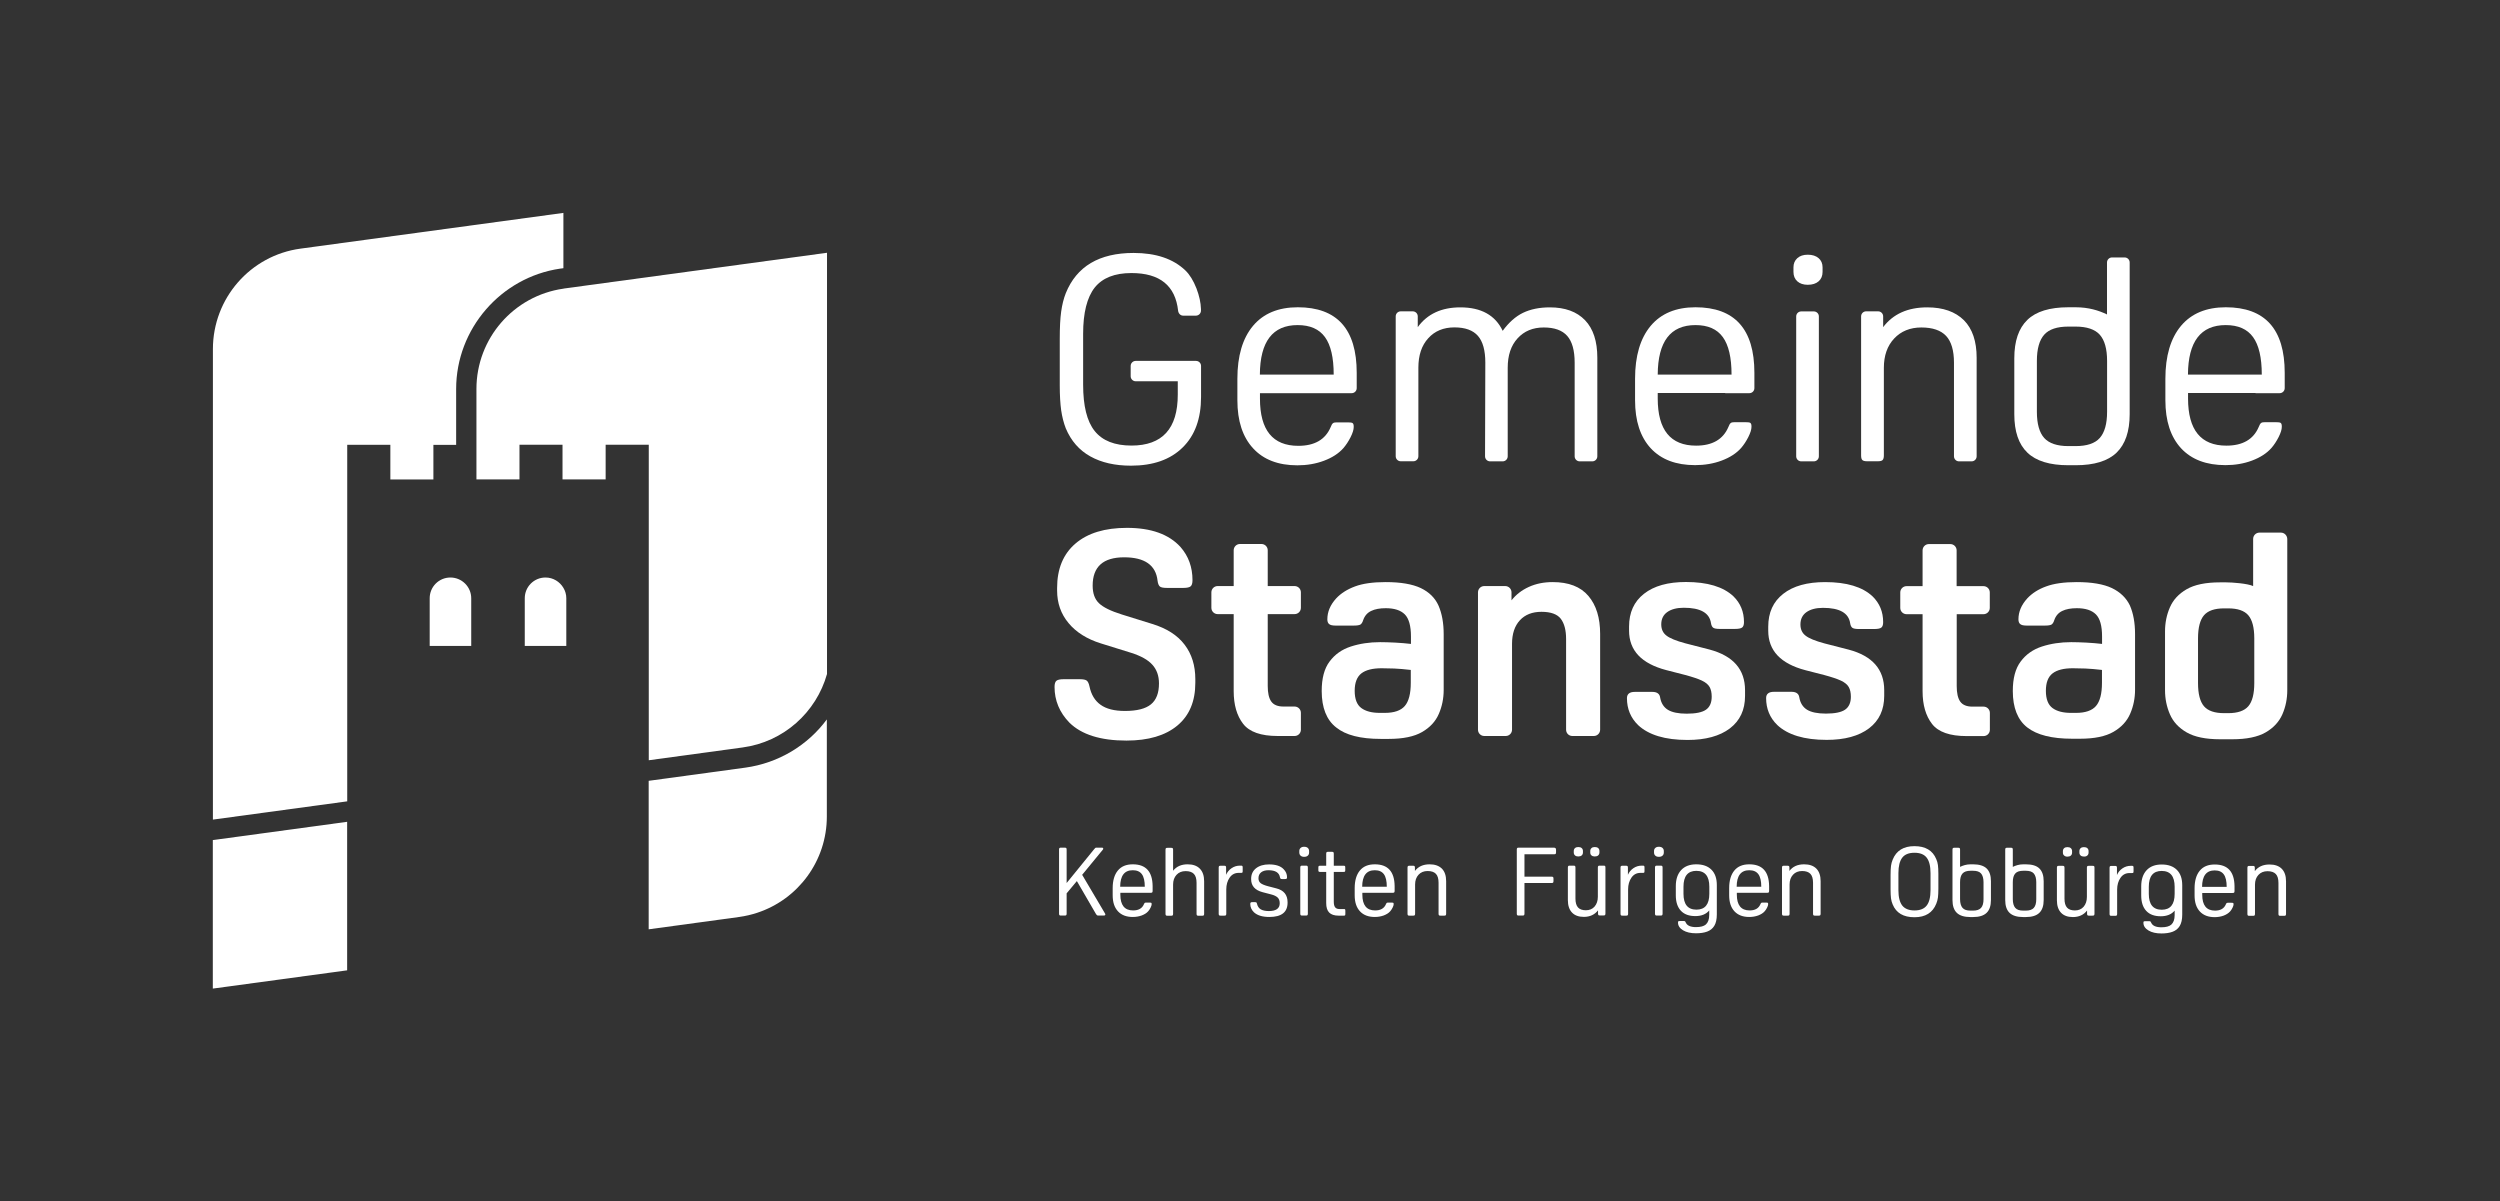 <?xml version="1.0" encoding="utf-8"?>
<!-- Generator: Adobe Illustrator 28.0.0, SVG Export Plug-In . SVG Version: 6.00 Build 0)  -->
<svg version="1.1" id="Gemeinde_Stansstad_original"
	 xmlns="http://www.w3.org/2000/svg" xmlns:xlink="http://www.w3.org/1999/xlink" x="0px" y="0px" viewBox="0 0 283.46 136.22"
	 style="enable-background:new 0 0 283.46 136.22;" xml:space="preserve">
<rect x="0" y="0" width="283.46" height="136.22" fill="#333333" stroke="none"/>
<style type="text/css">
	.st0{fill:#FFFFFF;}
</style>
<g>
	<path class="st0" d="M84.5,87.04l-10.64,1.45l-0.31,0.04v16.84l10.26-1.4c0.71-0.1,1.4-0.26,2.06-0.48
		c4.63-1.53,7.88-5.88,7.88-10.91V81.57C91.58,84.51,88.27,86.52,84.5,87.04z"/>
	<polygon class="st0" points="39.36,93.18 24.44,95.21 24.13,95.25 24.13,112.09 39.36,110.02 	"/>
	<path class="st0" d="M49.14,54.37v-3.93h2.58V44.1c0-6.8,5.06-12.65,11.78-13.64l0.08-0.01l0.08-0.01l0.22-0.03v-6.27l-29.8,4.05
		c-5.7,0.77-9.94,5.64-9.94,11.39v53.35v0l15.23-2.07l0,0V50.43h4.89v3.93H49.14z"/>
	<path class="st0" d="M65.03,32.57l-1.06,0.14c-0.03,0-0.06,0.01-0.09,0.02c-5.65,0.81-9.86,5.65-9.86,11.37v6.33v1.15v1.15v1.63
		h4.88v-3.93h4.88v3.93h0.09h4.8v-3.93h4.89V86.2v0l10.64-1.45c4.66-0.63,8.35-3.99,9.57-8.33c0,0,0,0,0,0l0-47.76l-27.59,3.75
		L65.03,32.57z"/>
	<path class="st0" d="M51.07,65.48c-1.3,0-2.35,1.05-2.35,2.35v5.41h4.71v-5.41C53.43,66.54,52.37,65.48,51.07,65.48z"/>
	<path class="st0" d="M61.85,65.48c-1.3,0-2.35,1.05-2.35,2.35v5.41h4.38h0.33v-5.41c0-0.43-0.12-0.83-0.33-1.18
		C63.47,65.96,62.72,65.48,61.85,65.48z"/>
</g>
<g>
	<path class="st0" d="M176.19,96.11h-3.98c-0.09,0-0.15,0.01-0.18,0.04c-0.03,0.03-0.05,0.09-0.05,0.17v7.28
		c0,0.09,0.02,0.14,0.05,0.17c0.03,0.03,0.09,0.04,0.18,0.04h0.41c0.09,0,0.15-0.01,0.18-0.04c0.03-0.03,0.05-0.09,0.05-0.17v-3.48
		h3.06c0.09,0,0.15-0.01,0.18-0.04c0.03-0.03,0.05-0.09,0.05-0.17v-0.3c0-0.09-0.02-0.14-0.05-0.17c-0.03-0.03-0.09-0.04-0.18-0.04
		h-3.06v-2.54h3.35c0.09,0,0.15-0.01,0.18-0.04c0.03-0.03,0.05-0.09,0.05-0.17v-0.3c0-0.09-0.02-0.14-0.05-0.17
		C176.33,96.13,176.27,96.11,176.19,96.11z"/>
	<path class="st0" d="M180.82,96.04c-0.16,0-0.28,0.04-0.37,0.12c-0.09,0.08-0.14,0.19-0.14,0.33v0.17c0,0.14,0.04,0.25,0.14,0.33
		c0.09,0.08,0.21,0.12,0.37,0.12c0.17,0,0.3-0.04,0.39-0.12s0.14-0.19,0.14-0.33v-0.17c0-0.14-0.05-0.25-0.14-0.33
		S180.99,96.04,180.82,96.04z"/>
	<path class="st0" d="M181.8,98.15h-0.4c-0.09,0-0.15,0.01-0.18,0.04c-0.03,0.03-0.05,0.09-0.05,0.17v3.32
		c0,0.46-0.13,0.83-0.37,1.11s-0.58,0.42-0.99,0.42c-0.4,0-0.7-0.11-0.89-0.32c-0.19-0.21-0.29-0.55-0.29-1.01v-3.52
		c0-0.09-0.02-0.14-0.05-0.17c-0.03-0.03-0.09-0.04-0.18-0.04h-0.4c-0.09,0-0.15,0.01-0.18,0.04c-0.03,0.03-0.05,0.09-0.05,0.17v3.7
		c0,0.61,0.16,1.09,0.47,1.41c0.31,0.33,0.76,0.49,1.34,0.49c0.69,0,1.23-0.25,1.61-0.74v0.37c0,0.09,0.02,0.14,0.05,0.17
		c0.03,0.03,0.09,0.04,0.18,0.04h0.38c0.09,0,0.15-0.01,0.18-0.04c0.03-0.03,0.05-0.09,0.05-0.17v-5.24c0-0.09-0.02-0.14-0.05-0.17
		C181.94,98.16,181.88,98.15,181.8,98.15z"/>
	<path class="st0" d="M178.58,96.16c-0.09,0.08-0.14,0.19-0.14,0.33v0.17c0,0.14,0.05,0.25,0.14,0.33c0.09,0.08,0.21,0.12,0.37,0.12
		c0.17,0,0.3-0.04,0.39-0.12c0.09-0.08,0.14-0.19,0.14-0.33v-0.17c0-0.14-0.05-0.25-0.14-0.33c-0.09-0.08-0.22-0.12-0.39-0.12
		C178.8,96.04,178.67,96.08,178.58,96.16z"/>
	<path class="st0" d="M186.28,98.15h-0.14c-0.35,0-0.66,0.1-0.94,0.29c-0.28,0.19-0.49,0.44-0.62,0.75v-0.82
		c0-0.09-0.02-0.14-0.05-0.17c-0.03-0.03-0.09-0.04-0.18-0.04h-0.38c-0.09,0-0.15,0.01-0.18,0.04c-0.03,0.03-0.05,0.09-0.05,0.17
		v5.24c0,0.09,0.02,0.14,0.05,0.17c0.03,0.03,0.09,0.04,0.18,0.04h0.4c0.09,0,0.15-0.01,0.18-0.04c0.03-0.03,0.05-0.09,0.05-0.17
		v-2.76c0-0.53,0.13-0.98,0.38-1.34c0.25-0.36,0.59-0.54,1.02-0.54h0.28c0.08,0,0.13-0.01,0.15-0.04c0.02-0.03,0.03-0.09,0.03-0.17
		v-0.39c0-0.09-0.01-0.14-0.03-0.17C186.41,98.16,186.36,98.15,186.28,98.15z"/>
	<path class="st0" d="M188.09,96.01c-0.17,0-0.3,0.04-0.4,0.13c-0.1,0.09-0.15,0.2-0.15,0.35v0.17c0,0.15,0.05,0.27,0.15,0.36
		c0.1,0.09,0.23,0.13,0.4,0.13c0.17,0,0.31-0.04,0.41-0.13c0.1-0.09,0.15-0.2,0.15-0.36v-0.17c0-0.14-0.05-0.26-0.15-0.35
		C188.4,96.05,188.26,96.01,188.09,96.01z"/>
	<path class="st0" d="M188.28,98.15h-0.4c-0.09,0-0.15,0.01-0.18,0.04c-0.03,0.03-0.05,0.09-0.05,0.17v5.24
		c0,0.09,0.02,0.14,0.05,0.17c0.03,0.03,0.09,0.04,0.18,0.04h0.4c0.09,0,0.15-0.01,0.18-0.04c0.03-0.03,0.05-0.09,0.05-0.17v-5.24
		c0-0.09-0.02-0.14-0.05-0.17C188.43,98.16,188.37,98.15,188.28,98.15z"/>
	<path class="st0" d="M192.33,98c-0.74,0-1.31,0.22-1.71,0.65c-0.4,0.43-0.61,1.04-0.61,1.82v1.04c0,0.76,0.19,1.34,0.57,1.75
		c0.38,0.41,0.93,0.61,1.64,0.61c0.69,0,1.22-0.21,1.58-0.64v0.51c0,0.49-0.13,0.85-0.38,1.08c-0.23,0.2-0.6,0.3-1.12,0.3
		c-0.61,0-1-0.17-1.15-0.5c-0.04-0.09-0.07-0.14-0.09-0.16c-0.03-0.02-0.08-0.03-0.16-0.03h-0.41c-0.1,0-0.17,0.01-0.19,0.03
		c-0.03,0.02-0.04,0.07-0.04,0.15c0,0.35,0.19,0.64,0.57,0.87c0.38,0.23,0.87,0.34,1.47,0.34c0.49,0,0.91-0.06,1.26-0.19
		c0.35-0.13,0.62-0.34,0.81-0.65c0.19-0.31,0.29-0.74,0.29-1.29v-3.34c0-0.75-0.2-1.33-0.61-1.74C193.64,98.2,193.07,98,192.33,98z
		 M193.81,101.34c0,1.2-0.49,1.8-1.46,1.8c-0.98,0-1.47-0.6-1.47-1.8v-0.8c0-1.2,0.49-1.8,1.46-1.8c0.98,0,1.47,0.6,1.47,1.8V101.34
		z"/>
	<path class="st0" d="M198.34,98c-0.74,0-1.3,0.23-1.69,0.7c-0.39,0.47-0.59,1.14-0.59,2v0.81c0,0.79,0.2,1.39,0.6,1.82
		c0.4,0.43,0.96,0.64,1.68,0.64c0.36,0,0.7-0.06,1.01-0.17c0.31-0.12,0.56-0.27,0.74-0.48c0.1-0.11,0.19-0.25,0.27-0.41
		c0.08-0.16,0.12-0.29,0.12-0.39c0-0.08-0.01-0.13-0.04-0.15c-0.03-0.02-0.09-0.03-0.2-0.03h-0.39c-0.07,0-0.12,0.01-0.15,0.03
		c-0.03,0.02-0.06,0.07-0.1,0.16c-0.2,0.47-0.61,0.7-1.22,0.7c-0.97,0-1.45-0.6-1.45-1.79v-0.21h3.43c0.09,0,0.15-0.01,0.18-0.04
		c0.03-0.03,0.05-0.09,0.05-0.17v-0.55C200.57,98.83,199.83,98,198.34,98z M196.91,100.54c0.01-1.25,0.48-1.87,1.43-1.87
		c0.47,0,0.81,0.15,1.03,0.45c0.22,0.3,0.33,0.78,0.33,1.42H196.91z"/>
	<path class="st0" d="M204.56,98c-0.74,0-1.29,0.25-1.67,0.75v-0.38c0-0.09-0.02-0.14-0.05-0.17c-0.03-0.03-0.09-0.04-0.18-0.04
		h-0.38c-0.09,0-0.15,0.01-0.18,0.04c-0.03,0.03-0.05,0.09-0.05,0.17v5.24c0,0.09,0.02,0.14,0.05,0.17
		c0.03,0.03,0.09,0.04,0.18,0.04h0.4c0.09,0,0.15-0.01,0.18-0.04c0.03-0.03,0.05-0.09,0.05-0.17v-3.32c0-0.46,0.13-0.83,0.39-1.11
		c0.26-0.28,0.6-0.42,1.03-0.42c0.43,0,0.74,0.11,0.94,0.32s0.3,0.55,0.3,1.01v3.52c0,0.09,0.02,0.14,0.05,0.17
		c0.03,0.03,0.09,0.04,0.18,0.04h0.4c0.09,0,0.15-0.01,0.18-0.04c0.03-0.03,0.05-0.09,0.05-0.17v-3.7c0-0.62-0.16-1.09-0.48-1.42
		C205.62,98.16,205.16,98,204.56,98z"/>
	<path class="st0" d="M124.12,32.61c0.88-1.1,2.26-1.65,4.17-1.65c3.22,0,4.98,1.43,5.29,4.28c0.04,0.3,0.26,0.55,0.57,0.55h1.46
		c0.31-0.01,0.56-0.26,0.56-0.57c0,0,0-0.14,0-0.18c-0.02-0.72-0.19-1.5-0.51-2.34c-0.35-0.89-0.77-1.57-1.26-2.04
		c-1.38-1.32-3.34-1.98-5.87-1.98c-3.89,0-6.46,1.52-7.69,4.57c-0.24,0.61-0.41,1.3-0.52,2.08c-0.11,0.78-0.16,1.81-0.16,3.08v5.32
		c0,1.12,0.06,2.05,0.16,2.79c0.11,0.74,0.28,1.42,0.52,2.04c0.6,1.43,1.53,2.49,2.79,3.19c1.25,0.7,2.79,1.05,4.61,1.05
		c2.51,0,4.46-0.69,5.85-2.06c1.4-1.37,2.09-3.28,2.09-5.73l0-3.52c0-0.31-0.25-0.57-0.57-0.57h-6.84c-0.31,0-0.57,0.25-0.57,0.57
		v1.17c0,0.31,0.25,0.57,0.57,0.57h4.77v1.52c0,3.85-1.75,5.77-5.25,5.77c-1.9,0-3.29-0.55-4.17-1.65c-0.88-1.1-1.31-2.85-1.31-5.26
		v-5.77C122.81,35.47,123.25,33.72,124.12,32.61z"/>
	<path class="st0" d="M147.1,52.76c1.08,0,2.09-0.17,3.02-0.52c0.93-0.35,1.66-0.82,2.2-1.43c0.3-0.35,0.57-0.76,0.81-1.23
		c0.24-0.48,0.36-0.86,0.36-1.17c0-0.24-0.03-0.36-0.13-0.44c-0.08-0.06-0.28-0.08-0.58-0.08h-1.17c-0.22,0-0.37,0.02-0.45,0.08
		c-0.13,0.09-0.18,0.21-0.29,0.47c-0.6,1.41-1.83,2.11-3.66,2.11c-2.9,0-4.35-1.78-4.35-5.35v-0.62h7.66h2.74
		c0.31,0,0.57-0.25,0.57-0.57v-0.93l0-0.81c0-4.95-2.23-7.43-6.68-7.43c-2.2,0-3.9,0.7-5.08,2.11c-1.18,1.41-1.77,3.41-1.77,6v2.43
		c0,2.36,0.6,4.17,1.78,5.45C143.26,52.12,144.94,52.76,147.1,52.76z M147.13,36.86c1.41,0,2.44,0.45,3.1,1.36
		c0.66,0.91,0.99,2.32,0.99,4.25h-8.37C142.87,38.73,144.3,36.86,147.13,36.86z"/>
	<path class="st0" d="M168.38,51.74c0,0.31,0.25,0.57,0.57,0.57h1.43c0.31,0,0.57-0.25,0.57-0.57l0-10.04
		c0-1.41,0.37-2.52,1.12-3.34c0.75-0.82,1.73-1.23,2.97-1.23c1.21,0,2.1,0.32,2.66,0.96c0.56,0.64,0.84,1.65,0.84,3.03l0,10.62
		c0,0.31,0.25,0.57,0.57,0.57h1.43c0.31,0,0.57-0.25,0.57-0.57l0-11.18c0-1.86-0.46-3.28-1.39-4.25c-0.93-0.97-2.26-1.46-3.99-1.46
		c-1.19,0-2.2,0.21-3.05,0.62c-0.84,0.41-1.61,1.09-2.3,2.04c-0.84-1.77-2.44-2.66-4.8-2.66c-2.14,0-3.75,0.75-4.83,2.24l0-1.22
		c0-0.31-0.25-0.57-0.57-0.57h-1.36c-0.31,0-0.57,0.25-0.57,0.57v15.86c0,0.31,0.25,0.57,0.57,0.57h1.43c0.31,0,0.57-0.25,0.57-0.57
		l0-10.04c0-1.41,0.37-2.52,1.12-3.34c0.74-0.82,1.73-1.23,2.97-1.23c1.21,0,2.1,0.32,2.66,0.96c0.56,0.64,0.84,1.65,0.84,3.03
		L168.38,51.74z"/>
	<path class="st0" d="M205.66,35.31h-1.43c-0.31,0-0.57,0.25-0.57,0.57v15.86c0,0.31,0.25,0.57,0.57,0.57h1.43
		c0.31,0,0.57-0.25,0.57-0.57V35.87C206.23,35.56,205.97,35.31,205.66,35.31z"/>
	<path class="st0" d="M206.65,30.31c0-0.43-0.15-0.78-0.45-1.04c-0.3-0.26-0.71-0.39-1.23-0.39c-0.5,0-0.89,0.13-1.18,0.39
		c-0.29,0.26-0.44,0.61-0.44,1.04v0.52c0,0.45,0.15,0.81,0.44,1.07c0.29,0.26,0.69,0.39,1.18,0.39c0.52,0,0.93-0.13,1.23-0.39
		c0.3-0.26,0.45-0.62,0.45-1.07V30.31z"/>
	<path class="st0" d="M218.52,34.85c-2.21,0-3.87,0.75-5,2.24l0-1.22c0-0.31-0.25-0.57-0.57-0.57h-1.36c-0.31,0-0.57,0.25-0.57,0.57
		v15.78c0,0.26,0.05,0.43,0.15,0.52c0.1,0.09,0.28,0.13,0.54,0.13h1.2c0.26,0,0.44-0.04,0.54-0.13c0.09-0.09,0.15-0.26,0.15-0.52
		V41.7c0-1.38,0.39-2.49,1.17-3.32c0.78-0.83,1.81-1.25,3.08-1.25c1.27,0,2.21,0.32,2.81,0.96c0.59,0.64,0.89,1.65,0.89,3.03
		l0,10.62c0,0.31,0.25,0.57,0.57,0.57h1.43c0.31,0,0.57-0.25,0.57-0.57l0-11.18c0-1.86-0.48-3.28-1.44-4.25
		C221.7,35.34,220.32,34.85,218.52,34.85z"/>
	<path class="st0" d="M219.54,97.41c-0.4-0.98-1.23-1.47-2.47-1.47c-1.24,0-2.06,0.51-2.47,1.53c-0.09,0.22-0.16,0.46-0.19,0.7
		c-0.03,0.25-0.05,0.58-0.05,1.02v1.67c0,0.42,0.02,0.75,0.05,1c0.03,0.25,0.1,0.48,0.19,0.69c0.4,0.97,1.22,1.45,2.47,1.45
		c1.24,0,2.06-0.51,2.47-1.53c0.09-0.22,0.16-0.46,0.19-0.7c0.03-0.25,0.05-0.59,0.05-1.02v-1.67c0-0.42-0.02-0.75-0.05-0.99
		C219.7,97.86,219.64,97.63,219.54,97.41z M218.89,100.93c0,0.8-0.15,1.39-0.44,1.75c-0.29,0.37-0.75,0.55-1.38,0.55
		s-1.09-0.19-1.38-0.55c-0.29-0.37-0.44-0.95-0.44-1.75v-1.93c0-0.8,0.15-1.39,0.44-1.76c0.29-0.37,0.75-0.55,1.38-0.55
		s1.09,0.18,1.38,0.55c0.29,0.37,0.44,0.95,0.44,1.76V100.93z"/>
	<path class="st0" d="M237.25,98.17h-0.4c-0.09,0-0.15,0.01-0.18,0.04c-0.03,0.03-0.05,0.09-0.05,0.17v3.32
		c0,0.46-0.13,0.83-0.37,1.11s-0.58,0.42-0.99,0.42c-0.4,0-0.7-0.11-0.89-0.32c-0.19-0.21-0.29-0.55-0.29-1.01v-3.52
		c0-0.09-0.02-0.14-0.05-0.17c-0.03-0.03-0.09-0.04-0.18-0.04h-0.4c-0.09,0-0.15,0.01-0.18,0.04c-0.03,0.03-0.05,0.09-0.05,0.17v3.7
		c0,0.61,0.16,1.09,0.47,1.41c0.31,0.33,0.76,0.49,1.34,0.49c0.69,0,1.23-0.25,1.61-0.74v0.37c0,0.09,0.02,0.14,0.05,0.17
		c0.03,0.03,0.09,0.04,0.18,0.04h0.38c0.09,0,0.15-0.01,0.18-0.04c0.03-0.03,0.05-0.09,0.05-0.17v-5.24c0-0.09-0.02-0.14-0.05-0.17
		C237.4,98.18,237.34,98.17,237.25,98.17z"/>
	<path class="st0" d="M234.41,97.13c0.17,0,0.3-0.04,0.39-0.12c0.09-0.08,0.14-0.19,0.14-0.33V96.5c0-0.14-0.05-0.25-0.14-0.33
		c-0.09-0.08-0.22-0.12-0.39-0.12c-0.16,0-0.28,0.04-0.37,0.12c-0.09,0.08-0.14,0.19-0.14,0.33v0.17c0,0.14,0.04,0.25,0.14,0.33
		C234.13,97.09,234.25,97.13,234.41,97.13z"/>
	<path class="st0" d="M236.67,97c0.09-0.08,0.14-0.19,0.14-0.33V96.5c0-0.14-0.05-0.25-0.14-0.33c-0.09-0.08-0.22-0.12-0.39-0.12
		c-0.16,0-0.28,0.04-0.37,0.12c-0.09,0.08-0.14,0.19-0.14,0.33v0.17c0,0.14,0.05,0.25,0.14,0.33c0.09,0.08,0.21,0.12,0.37,0.12
		C236.44,97.13,236.57,97.09,236.67,97z"/>
	<path class="st0" d="M241.73,98.17h-0.14c-0.35,0-0.66,0.1-0.94,0.29c-0.28,0.19-0.49,0.44-0.62,0.75v-0.82
		c0-0.09-0.02-0.14-0.05-0.17c-0.03-0.03-0.09-0.04-0.18-0.04h-0.38c-0.09,0-0.15,0.01-0.18,0.04c-0.03,0.03-0.05,0.09-0.05,0.17
		v5.24c0,0.09,0.02,0.14,0.05,0.17c0.03,0.03,0.09,0.04,0.18,0.04h0.4c0.09,0,0.15-0.01,0.18-0.04c0.03-0.03,0.05-0.09,0.05-0.17
		v-2.76c0-0.53,0.13-0.98,0.38-1.34c0.25-0.36,0.59-0.54,1.02-0.54h0.28c0.08,0,0.13-0.01,0.15-0.04c0.02-0.03,0.03-0.09,0.03-0.17
		v-0.39c0-0.09-0.01-0.14-0.03-0.17C241.86,98.18,241.81,98.17,241.73,98.17z"/>
	<path class="st0" d="M245.1,98.02c-0.74,0-1.31,0.22-1.71,0.65c-0.4,0.43-0.61,1.04-0.61,1.82v1.04c0,0.76,0.19,1.34,0.57,1.75
		c0.38,0.41,0.93,0.61,1.64,0.61c0.69,0,1.22-0.21,1.58-0.64v0.51c0,0.49-0.13,0.85-0.38,1.08c-0.23,0.2-0.6,0.3-1.12,0.3
		c-0.61,0-1-0.17-1.15-0.5c-0.04-0.09-0.07-0.14-0.09-0.16c-0.03-0.02-0.08-0.03-0.16-0.03h-0.41c-0.1,0-0.17,0.01-0.19,0.03
		c-0.03,0.02-0.04,0.07-0.04,0.15c0,0.35,0.19,0.64,0.57,0.87c0.38,0.23,0.87,0.34,1.47,0.34c0.49,0,0.91-0.06,1.26-0.19
		c0.35-0.13,0.62-0.34,0.81-0.65c0.19-0.31,0.29-0.74,0.29-1.29v-3.34c0-0.75-0.2-1.33-0.61-1.74
		C246.41,98.22,245.84,98.02,245.1,98.02z M246.57,101.35c0,1.2-0.49,1.8-1.46,1.8c-0.98,0-1.47-0.6-1.47-1.8v-0.8
		c0-1.2,0.49-1.8,1.46-1.8c0.98,0,1.47,0.6,1.47,1.8V101.35z"/>
	<path class="st0" d="M251.11,98.02c-0.74,0-1.3,0.23-1.69,0.7c-0.39,0.47-0.59,1.14-0.59,2v0.81c0,0.79,0.2,1.39,0.6,1.82
		c0.4,0.43,0.96,0.64,1.68,0.64c0.36,0,0.7-0.06,1.01-0.17c0.31-0.12,0.56-0.28,0.74-0.48c0.1-0.11,0.19-0.25,0.27-0.41
		s0.12-0.29,0.12-0.39c0-0.08-0.01-0.13-0.04-0.15c-0.03-0.02-0.09-0.03-0.2-0.03h-0.39c-0.07,0-0.12,0.01-0.15,0.03
		c-0.03,0.02-0.06,0.07-0.1,0.16c-0.2,0.47-0.61,0.7-1.22,0.7c-0.97,0-1.45-0.6-1.45-1.79v-0.21h3.43c0.09,0,0.15-0.01,0.18-0.04
		c0.03-0.03,0.05-0.09,0.05-0.17v-0.55C253.34,98.84,252.6,98.02,251.11,98.02z M249.68,100.56c0.01-1.25,0.48-1.87,1.43-1.87
		c0.47,0,0.81,0.15,1.03,0.45c0.22,0.3,0.33,0.78,0.33,1.42H249.68z"/>
	<path class="st0" d="M257.33,98.02c-0.74,0-1.29,0.25-1.67,0.75v-0.38c0-0.09-0.02-0.14-0.05-0.17c-0.03-0.03-0.09-0.04-0.18-0.04
		h-0.38c-0.09,0-0.15,0.01-0.18,0.04c-0.03,0.03-0.05,0.09-0.05,0.17v5.24c0,0.09,0.02,0.14,0.05,0.17
		c0.03,0.03,0.09,0.04,0.18,0.04h0.4c0.09,0,0.15-0.01,0.18-0.04c0.03-0.03,0.05-0.09,0.05-0.17v-3.32c0-0.46,0.13-0.83,0.39-1.11
		c0.26-0.28,0.6-0.42,1.03-0.42c0.43,0,0.74,0.11,0.94,0.32c0.2,0.21,0.3,0.55,0.3,1.01v3.52c0,0.09,0.02,0.14,0.05,0.17
		c0.03,0.03,0.09,0.04,0.18,0.04h0.4c0.09,0,0.15-0.01,0.18-0.04c0.03-0.03,0.05-0.09,0.05-0.17v-3.7c0-0.62-0.16-1.09-0.48-1.42
		C258.39,98.18,257.93,98.02,257.33,98.02z"/>
	<path class="st0" d="M223.71,98h-0.14h-0.14c-0.49,0-0.88,0.14-1.19,0.29c0,0,0,0,0,0v-0.32v-1.64c0-0.09-0.02-0.14-0.05-0.17
		c-0.03-0.03-0.09-0.04-0.18-0.04h-0.4c-0.09,0-0.15,0.01-0.18,0.04c-0.03,0.03-0.05,0.09-0.05,0.17v3.6v0.97v0.19v0.42v0.54
		c0,0.65,0.16,1.13,0.49,1.45c0.33,0.32,0.85,0.48,1.55,0.48h0.14h0.14c0.71,0,1.22-0.16,1.55-0.48c0.33-0.32,0.49-0.8,0.49-1.45
		v-0.97v-0.19v-0.97c0-0.65-0.16-1.13-0.49-1.45C224.93,98.16,224.41,98,223.71,98z M224.9,100.9v0.18v0.87
		c0,0.45-0.09,0.78-0.28,0.99s-0.49,0.31-0.91,0.31h-0.1c0,0-0.02,0-0.04,0s-0.03,0-0.04,0h-0.1c-0.43,0-0.73-0.1-0.91-0.31
		s-0.28-0.54-0.28-0.99v-0.87v-0.18v-0.87c0-0.45,0.09-0.78,0.28-0.99s0.49-0.31,0.91-0.31h0.1c0,0,0.02,0,0.04,0s0.03,0,0.04,0h0.1
		c0.43,0,0.73,0.1,0.91,0.31s0.28,0.54,0.28,0.99V100.9z"/>
	<path class="st0" d="M229.69,98h-0.14h-0.14c-0.49,0-0.88,0.14-1.19,0.29c0,0,0,0,0,0v-0.32v-1.64c0-0.09-0.02-0.14-0.05-0.17
		c-0.03-0.03-0.09-0.04-0.18-0.04h-0.4c-0.09,0-0.15,0.01-0.18,0.04c-0.03,0.03-0.05,0.09-0.05,0.17v3.6v0.97v0.19v0.42v0.54
		c0,0.65,0.16,1.13,0.49,1.45c0.33,0.32,0.85,0.48,1.55,0.48h0.14h0.14c0.71,0,1.22-0.16,1.55-0.48c0.33-0.32,0.49-0.8,0.49-1.45
		v-0.97v-0.19v-0.97c0-0.65-0.16-1.13-0.49-1.45C230.92,98.16,230.4,98,229.69,98z M230.88,100.9v0.18v0.87
		c0,0.45-0.09,0.78-0.28,0.99s-0.49,0.31-0.91,0.31h-0.1c0,0-0.02,0-0.04,0c-0.02,0-0.03,0-0.04,0h-0.1c-0.43,0-0.73-0.1-0.91-0.31
		c-0.18-0.21-0.28-0.54-0.28-0.99v-0.87v-0.18v-0.87c0-0.45,0.09-0.78,0.28-0.99c0.18-0.21,0.49-0.31,0.91-0.31h0.1
		c0,0,0.02,0,0.04,0c0.02,0,0.03,0,0.04,0h0.1c0.43,0,0.73,0.1,0.91,0.31s0.28,0.54,0.28,0.99V100.9z"/>
	<path class="st0" d="M122.7,99.19l2.35-2.86c0.03-0.04,0.04-0.07,0.04-0.1c0-0.08-0.05-0.12-0.15-0.12h-0.6
		c-0.07,0-0.12,0.01-0.15,0.03c-0.03,0.02-0.08,0.08-0.16,0.18l-3.09,3.8v-3.8c0-0.09-0.02-0.14-0.05-0.17
		c-0.03-0.03-0.09-0.04-0.18-0.04h-0.4c-0.09,0-0.15,0.01-0.18,0.04c-0.03,0.03-0.05,0.09-0.05,0.17v7.28
		c0,0.09,0.02,0.14,0.05,0.17c0.03,0.03,0.09,0.04,0.18,0.04h0.4c0.09,0,0.15-0.01,0.18-0.04c0.03-0.03,0.05-0.09,0.05-0.17v-2.31
		l1.16-1.39l2.14,3.69c0.06,0.09,0.1,0.15,0.14,0.18c0.04,0.03,0.09,0.04,0.17,0.04h0.58c0.13,0,0.2-0.04,0.2-0.12
		c0-0.03-0.01-0.06-0.03-0.1L122.7,99.19z"/>
	<path class="st0" d="M128.44,98c-0.74,0-1.3,0.23-1.69,0.7c-0.39,0.47-0.59,1.14-0.59,2v0.81c0,0.79,0.2,1.39,0.6,1.82
		c0.4,0.43,0.96,0.64,1.68,0.64c0.36,0,0.7-0.06,1.01-0.17c0.31-0.12,0.56-0.27,0.74-0.48c0.1-0.11,0.19-0.25,0.27-0.41
		c0.08-0.16,0.12-0.29,0.12-0.39c0-0.08-0.01-0.13-0.04-0.15c-0.03-0.02-0.09-0.03-0.2-0.03h-0.39c-0.07,0-0.12,0.01-0.15,0.03
		c-0.03,0.02-0.06,0.07-0.1,0.16c-0.2,0.47-0.61,0.7-1.22,0.7c-0.97,0-1.45-0.6-1.45-1.79v-0.21h3.43c0.09,0,0.15-0.01,0.18-0.04
		c0.03-0.03,0.05-0.09,0.05-0.17v-0.55C130.67,98.83,129.93,98,128.44,98z M127.01,100.54c0.01-1.25,0.48-1.87,1.43-1.87
		c0.47,0,0.81,0.15,1.03,0.45c0.22,0.3,0.33,0.78,0.33,1.42H127.01z"/>
	<path class="st0" d="M134.66,98c-0.72,0-1.26,0.24-1.65,0.73v-2.39c0-0.09-0.02-0.14-0.05-0.17c-0.03-0.03-0.09-0.04-0.18-0.04
		h-0.4c-0.09,0-0.15,0.01-0.18,0.04c-0.03,0.03-0.05,0.09-0.05,0.17v7.28c0,0.09,0.02,0.14,0.05,0.17c0.03,0.03,0.09,0.04,0.18,0.04
		h0.4c0.09,0,0.15-0.01,0.18-0.04c0.03-0.03,0.05-0.09,0.05-0.17v-3.32c0-0.46,0.13-0.83,0.39-1.11c0.26-0.28,0.6-0.42,1.03-0.42
		c0.43,0,0.74,0.11,0.94,0.32c0.2,0.21,0.3,0.55,0.3,1.01v3.52c0,0.09,0.02,0.14,0.05,0.17c0.03,0.03,0.09,0.04,0.18,0.04h0.4
		c0.09,0,0.15-0.01,0.18-0.04c0.03-0.03,0.05-0.09,0.05-0.17v-3.7c0-0.62-0.16-1.09-0.48-1.42C135.72,98.16,135.26,98,134.66,98z"/>
	<path class="st0" d="M140.72,98.15h-0.14c-0.35,0-0.66,0.1-0.94,0.29c-0.28,0.19-0.49,0.44-0.62,0.75v-0.82
		c0-0.09-0.02-0.14-0.05-0.17c-0.03-0.03-0.09-0.04-0.18-0.04h-0.38c-0.09,0-0.15,0.01-0.18,0.04c-0.03,0.03-0.05,0.09-0.05,0.17
		v5.24c0,0.09,0.02,0.14,0.05,0.17c0.03,0.03,0.09,0.04,0.18,0.04h0.4c0.09,0,0.15-0.01,0.18-0.04c0.03-0.03,0.05-0.09,0.05-0.17
		v-2.76c0-0.53,0.13-0.98,0.38-1.34c0.25-0.36,0.59-0.54,1.02-0.54h0.28c0.08,0,0.13-0.01,0.15-0.04c0.02-0.03,0.03-0.09,0.03-0.17
		v-0.39c0-0.09-0.01-0.14-0.03-0.17C140.85,98.16,140.8,98.15,140.72,98.15z"/>
	<path class="st0" d="M144.69,100.72l-0.89-0.23c-0.42-0.11-0.71-0.23-0.87-0.36c-0.16-0.13-0.24-0.31-0.24-0.55
		c0-0.29,0.1-0.51,0.3-0.67c0.2-0.16,0.48-0.24,0.83-0.24c0.79,0,1.22,0.27,1.31,0.81c0.01,0.07,0.04,0.12,0.07,0.15
		c0.03,0.03,0.09,0.04,0.18,0.04h0.31c0.09,0,0.16-0.01,0.19-0.04c0.03-0.03,0.05-0.08,0.05-0.16c0-0.35-0.13-0.66-0.39-0.92
		c-0.34-0.36-0.89-0.54-1.65-0.54c-0.62,0-1.11,0.15-1.48,0.44c-0.36,0.29-0.55,0.69-0.55,1.19v0.05c0,0.75,0.43,1.24,1.3,1.47
		l0.96,0.25c0.36,0.09,0.61,0.22,0.76,0.37c0.15,0.15,0.22,0.37,0.22,0.64c0,0.58-0.41,0.88-1.23,0.88c-0.4,0-0.71-0.07-0.93-0.2
		c-0.21-0.13-0.35-0.34-0.42-0.63c-0.02-0.08-0.04-0.13-0.07-0.15c-0.03-0.02-0.09-0.03-0.18-0.03H142c-0.1,0-0.16,0.01-0.19,0.04
		c-0.03,0.03-0.05,0.08-0.05,0.16c0,0.36,0.14,0.68,0.42,0.95c0.38,0.35,0.96,0.53,1.74,0.53c1.38,0,2.07-0.54,2.07-1.62v-0.05
		C145.99,101.46,145.56,100.93,144.69,100.72z"/>
	<path class="st0" d="M147.87,96.01c-0.17,0-0.3,0.04-0.4,0.13c-0.1,0.09-0.15,0.2-0.15,0.35v0.17c0,0.15,0.05,0.27,0.15,0.36
		c0.1,0.09,0.23,0.13,0.4,0.13c0.17,0,0.31-0.04,0.41-0.13c0.1-0.09,0.15-0.2,0.15-0.36v-0.17c0-0.14-0.05-0.26-0.15-0.35
		C148.18,96.05,148.04,96.01,147.87,96.01z"/>
	<path class="st0" d="M148.06,98.15h-0.4c-0.09,0-0.15,0.01-0.18,0.04c-0.03,0.03-0.05,0.09-0.05,0.17v5.24
		c0,0.09,0.02,0.14,0.05,0.17c0.03,0.03,0.09,0.04,0.18,0.04h0.4c0.09,0,0.15-0.01,0.18-0.04c0.03-0.03,0.05-0.09,0.05-0.17v-5.24
		c0-0.09-0.02-0.14-0.05-0.17C148.21,98.16,148.15,98.15,148.06,98.15z"/>
	<path class="st0" d="M152.37,103.07h-0.51c-0.22,0-0.38-0.07-0.48-0.2c-0.1-0.13-0.15-0.34-0.15-0.63v-3.38h1.12
		c0.08,0,0.13-0.01,0.15-0.04c0.02-0.03,0.03-0.09,0.03-0.17v-0.28c0-0.09-0.01-0.14-0.03-0.17c-0.02-0.03-0.07-0.04-0.15-0.04
		h-1.12v-1.37c0-0.09-0.02-0.14-0.05-0.17c-0.03-0.03-0.09-0.04-0.18-0.04h-0.4c-0.09,0-0.15,0.01-0.18,0.04
		c-0.03,0.03-0.05,0.09-0.05,0.17v1.37h-0.7c-0.07,0-0.12,0.01-0.15,0.04c-0.03,0.03-0.04,0.09-0.04,0.17v0.28
		c0,0.09,0.01,0.15,0.04,0.17c0.03,0.03,0.07,0.04,0.15,0.04h0.7v3.52c0,0.5,0.11,0.86,0.34,1.09c0.23,0.23,0.58,0.35,1.07,0.35
		h0.58c0.08,0,0.13-0.01,0.15-0.04c0.02-0.03,0.03-0.09,0.03-0.17v-0.33c0-0.09-0.01-0.14-0.03-0.17
		C152.5,103.08,152.45,103.07,152.37,103.07z"/>
	<path class="st0" d="M155.88,98c-0.74,0-1.3,0.23-1.69,0.7c-0.39,0.47-0.59,1.14-0.59,2v0.81c0,0.79,0.2,1.39,0.6,1.82
		c0.4,0.43,0.96,0.64,1.68,0.64c0.36,0,0.7-0.06,1.01-0.17c0.31-0.12,0.56-0.27,0.74-0.48c0.1-0.11,0.19-0.25,0.27-0.41
		c0.08-0.16,0.12-0.29,0.12-0.39c0-0.08-0.01-0.13-0.04-0.15c-0.03-0.02-0.09-0.03-0.2-0.03h-0.39c-0.07,0-0.12,0.01-0.15,0.03
		c-0.03,0.02-0.06,0.07-0.1,0.16c-0.2,0.47-0.61,0.7-1.22,0.7c-0.97,0-1.45-0.6-1.45-1.79v-0.21h3.43c0.09,0,0.15-0.01,0.18-0.04
		c0.03-0.03,0.05-0.09,0.05-0.17v-0.55C158.11,98.83,157.37,98,155.88,98z M154.45,100.54c0.01-1.25,0.48-1.87,1.43-1.87
		c0.47,0,0.81,0.15,1.03,0.45c0.22,0.3,0.33,0.78,0.33,1.42H154.45z"/>
	<path class="st0" d="M162.1,98c-0.74,0-1.29,0.25-1.67,0.75v-0.38c0-0.09-0.02-0.14-0.05-0.17c-0.03-0.03-0.09-0.04-0.18-0.04
		h-0.38c-0.09,0-0.15,0.01-0.18,0.04c-0.03,0.03-0.05,0.09-0.05,0.17v5.24c0,0.09,0.02,0.14,0.05,0.17
		c0.03,0.03,0.09,0.04,0.18,0.04h0.4c0.09,0,0.15-0.01,0.18-0.04c0.03-0.03,0.05-0.09,0.05-0.17v-3.32c0-0.46,0.13-0.83,0.39-1.11
		c0.26-0.28,0.6-0.42,1.03-0.42c0.43,0,0.74,0.11,0.94,0.32s0.3,0.55,0.3,1.01v3.52c0,0.09,0.02,0.14,0.05,0.17
		c0.03,0.03,0.09,0.04,0.18,0.04h0.4c0.09,0,0.15-0.01,0.18-0.04c0.03-0.03,0.05-0.09,0.05-0.17v-3.7c0-0.62-0.16-1.09-0.48-1.42
		C163.15,98.16,162.69,98,162.1,98z"/>
	<path class="st0" d="M228.39,40.62v2.89v0.57v2.89c0,1.95,0.49,3.4,1.48,4.35c0.98,0.95,2.54,1.43,4.65,1.43h0.41h0.41
		c2.12,0,3.67-0.48,4.65-1.43c0.98-0.95,1.48-2.4,1.48-4.35v-1.63v-1.26v-0.57v-2.89l0-10.86c0-0.31-0.25-0.57-0.57-0.57h-1.43
		c-0.31,0-0.57,0.25-0.57,0.57v4.99v0.91c0,0-0.01,0-0.01-0.01c-0.92-0.45-2.09-0.81-3.55-0.81h-0.41h-0.41
		c-2.12,0-3.67,0.48-4.65,1.43C228.88,37.23,228.39,38.67,228.39,40.62z M230.95,44.07v-0.53v-2.62c0-1.36,0.28-2.35,0.83-2.97
		c0.55-0.62,1.47-0.92,2.74-0.92c0,0,0.35,0,0.41,0s0.41,0,0.41,0c1.27,0,2.19,0.31,2.74,0.92c0.55,0.62,0.83,1.61,0.83,2.97v2.62
		v0.53v2.62c0,1.36-0.28,2.35-0.83,2.97c-0.55,0.62-1.47,0.92-2.74,0.92c0,0-0.35,0-0.41,0s-0.41,0-0.41,0
		c-1.27,0-2.19-0.31-2.74-0.92c-0.55-0.62-0.83-1.61-0.83-2.97V44.07z"/>
	<path class="st0" d="M127.72,83.97c2.49,0,4.41-0.57,5.77-1.7s2.04-2.75,2.04-4.85V77c0-1.53-0.4-2.84-1.22-3.91
		c-0.81-1.07-2.04-1.85-3.68-2.35l-3.44-1.07c-1.25-0.39-2.12-0.82-2.59-1.28c-0.48-0.46-0.71-1.13-0.71-1.99
		c0-2.14,1.19-3.21,3.57-3.21c2.33,0,3.6,0.89,3.79,2.66c0.04,0.32,0.13,0.54,0.26,0.65c0.13,0.11,0.4,0.16,0.81,0.16h1.85
		c0.41,0,0.69-0.06,0.83-0.18c0.14-0.12,0.21-0.35,0.21-0.7c0-1.47-0.45-2.72-1.36-3.76c-1.32-1.45-3.34-2.17-6.07-2.17
		c-2.51,0-4.45,0.59-5.84,1.78c-1.39,1.19-2.08,2.87-2.08,5.03v0.29c0,1.43,0.43,2.66,1.3,3.7c0.86,1.04,2.09,1.81,3.66,2.3
		l3.44,1.07c1.1,0.35,1.9,0.79,2.4,1.35c0.5,0.55,0.75,1.26,0.75,2.12c0,1.08-0.3,1.87-0.91,2.37c-0.61,0.5-1.59,0.75-2.95,0.75
		c-1.19,0-2.11-0.23-2.76-0.7c-0.65-0.46-1.07-1.16-1.26-2.09c-0.07-0.32-0.17-0.54-0.31-0.65c-0.14-0.11-0.41-0.16-0.79-0.16h-1.82
		c-0.41,0-0.69,0.06-0.83,0.18c-0.14,0.12-0.21,0.35-0.21,0.7c0,1.53,0.56,2.89,1.69,4.05C122.63,83.29,124.78,83.97,127.72,83.97z"
		/>
	<path class="st0" d="M156.55,83.78h0.91c1.62,0,2.88-0.26,3.78-0.78c0.9-0.52,1.53-1.2,1.9-2.06c0.37-0.85,0.55-1.76,0.55-2.71
		v-6.32c0-1.28-0.2-2.35-0.58-3.23c-0.39-0.88-1.06-1.54-2.01-2c-0.95-0.45-2.28-0.68-3.99-0.68c-1.43,0-2.58,0.16-3.47,0.49
		s-1.6,0.78-2.14,1.36c-0.67,0.74-1,1.52-1,2.37c0,0.24,0.06,0.42,0.19,0.53c0.13,0.12,0.37,0.18,0.72,0.18h2.11
		c0.35,0,0.58-0.04,0.72-0.11c0.13-0.08,0.24-0.24,0.32-0.5c0.17-0.5,0.48-0.85,0.91-1.05c0.43-0.21,0.98-0.31,1.65-0.31
		c0.97,0,1.69,0.23,2.16,0.7c0.46,0.46,0.7,1.3,0.7,2.51v0.84c-0.56-0.07-1.16-0.11-1.8-0.15c-0.64-0.03-1.21-0.05-1.7-0.05
		c-1.21,0-2.32,0.17-3.33,0.5s-1.81,0.9-2.4,1.7c-0.6,0.8-0.89,1.91-0.89,3.34c0,1.9,0.55,3.28,1.64,4.13
		C152.57,83.35,154.26,83.78,156.55,83.78z M154.36,76.35c0.51-0.39,1.27-0.58,2.29-0.58c0.41,0,0.89,0.01,1.43,0.03
		c0.54,0.02,1.17,0.08,1.88,0.16v1.46c0,1.23-0.23,2.11-0.68,2.63c-0.45,0.52-1.21,0.78-2.27,0.78h-0.55
		c-0.91,0-1.61-0.18-2.11-0.55c-0.5-0.37-0.75-1.02-0.75-1.95C153.6,77.4,153.86,76.74,154.36,76.35z"/>
	<path class="st0" d="M178.28,83.45h2.44c0.39,0,0.71-0.32,0.71-0.71l0-10.87c0-1.82-0.44-3.25-1.33-4.3
		c-0.89-1.05-2.24-1.57-4.05-1.57c-1,0-1.9,0.18-2.71,0.55c-0.81,0.37-1.46,0.88-1.96,1.52l0-0.91c0-0.39-0.32-0.71-0.71-0.71h-2.38
		c-0.39,0-0.71,0.32-0.71,0.71v15.58c0,0.39,0.32,0.71,0.71,0.71h2.44c0.39,0,0.71-0.32,0.71-0.71l0-9.73c0-1.15,0.3-2.04,0.89-2.68
		s1.41-0.96,2.45-0.96c1.06,0,1.79,0.27,2.19,0.79c0.4,0.53,0.6,1.29,0.6,2.29l0,10.29C177.57,83.14,177.89,83.45,178.28,83.45z"/>
	<path class="st0" d="M193.43,80.47c-0.43,0.3-1.16,0.45-2.18,0.45c-0.95,0-1.67-0.15-2.14-0.44s-0.77-0.76-0.88-1.41
		c-0.06-0.41-0.36-0.62-0.87-0.62h-2.01c-0.58,0-0.88,0.24-0.88,0.71c0,1.21,0.42,2.23,1.26,3.05c1.19,1.12,3.06,1.69,5.61,1.69
		c2.05,0,3.65-0.44,4.8-1.31c1.15-0.88,1.72-2.1,1.72-3.68v-0.65c0-2.36-1.34-3.89-4.02-4.61l-2.76-0.71
		c-1.04-0.28-1.75-0.57-2.14-0.88c-0.39-0.3-0.58-0.72-0.58-1.27c0-0.6,0.23-1.07,0.68-1.39c0.45-0.32,1.08-0.49,1.88-0.49
		c1.88,0,2.91,0.58,3.08,1.75c0.04,0.26,0.13,0.43,0.26,0.52c0.13,0.09,0.38,0.13,0.75,0.13h1.69c0.41,0,0.69-0.05,0.83-0.16
		c0.14-0.11,0.21-0.31,0.21-0.62c0-1.17-0.4-2.14-1.2-2.92c-1.15-1.08-2.94-1.62-5.38-1.62c-2.03,0-3.62,0.44-4.75,1.33
		c-1.14,0.89-1.7,2.13-1.7,3.73v0.45c0,2.25,1.4,3.74,4.22,4.48l2.14,0.55c0.82,0.22,1.45,0.43,1.88,0.63
		c0.43,0.2,0.73,0.45,0.89,0.73c0.16,0.28,0.24,0.65,0.24,1.1C194.08,79.68,193.86,80.17,193.43,80.47z"/>
	<path class="st0" d="M209.62,73.66l-2.76-0.71c-1.04-0.28-1.75-0.57-2.14-0.88c-0.39-0.3-0.58-0.72-0.58-1.27
		c0-0.6,0.23-1.07,0.68-1.39c0.45-0.32,1.08-0.49,1.88-0.49c1.88,0,2.91,0.58,3.08,1.75c0.04,0.26,0.13,0.43,0.26,0.52
		c0.13,0.09,0.38,0.13,0.75,0.13h1.69c0.41,0,0.69-0.05,0.83-0.16c0.14-0.11,0.21-0.31,0.21-0.62c0-1.17-0.4-2.14-1.2-2.92
		c-1.15-1.08-2.94-1.62-5.38-1.62c-2.03,0-3.62,0.44-4.75,1.33c-1.14,0.89-1.7,2.13-1.7,3.73v0.45c0,2.25,1.4,3.74,4.22,4.48
		l2.14,0.55c0.82,0.22,1.45,0.43,1.88,0.63c0.43,0.2,0.73,0.45,0.89,0.73c0.16,0.28,0.24,0.65,0.24,1.1c0,0.67-0.22,1.16-0.65,1.46
		c-0.43,0.3-1.16,0.45-2.18,0.45c-0.95,0-1.67-0.15-2.14-0.44s-0.77-0.76-0.88-1.41c-0.06-0.41-0.36-0.62-0.87-0.62h-2.01
		c-0.58,0-0.88,0.24-0.88,0.71c0,1.21,0.42,2.23,1.26,3.05c1.19,1.12,3.06,1.69,5.61,1.69c2.05,0,3.65-0.44,4.8-1.31
		c1.15-0.88,1.72-2.1,1.72-3.68v-0.65C213.64,75.91,212.3,74.37,209.62,73.66z"/>
	<path class="st0" d="M224.9,69.64c0.39,0,0.71-0.32,0.71-0.71v-1.76c0-0.39-0.32-0.71-0.71-0.71h-3.05l0-4.06
		c0-0.39-0.32-0.71-0.71-0.71h-2.44c-0.39,0-0.71,0.32-0.71,0.71l0,4.06h-1.82c-0.39,0-0.71,0.32-0.71,0.71v1.76
		c0,0.39,0.32,0.71,0.71,0.71h1.82v8.73c0,1.56,0.36,2.79,1.07,3.71c0.71,0.92,2.02,1.38,3.93,1.38h1.92c0.39,0,0.71-0.32,0.71-0.71
		v-1.92c0-0.39-0.32-0.71-0.71-0.71h-1.27c-0.65,0-1.11-0.19-1.38-0.57c-0.27-0.38-0.4-0.97-0.4-1.77v-8.14H224.9z"/>
	<path class="st0" d="M239.46,66.68c-0.95-0.45-2.28-0.68-3.99-0.68c-1.43,0-2.58,0.16-3.47,0.49c-0.89,0.32-1.6,0.78-2.14,1.36
		c-0.67,0.74-1,1.52-1,2.37c0,0.24,0.06,0.42,0.19,0.53c0.13,0.12,0.37,0.18,0.72,0.18h2.11c0.35,0,0.58-0.04,0.72-0.11
		c0.13-0.08,0.24-0.24,0.32-0.5c0.17-0.5,0.48-0.85,0.91-1.05c0.43-0.21,0.98-0.31,1.65-0.31c0.97,0,1.69,0.23,2.16,0.7
		s0.7,1.3,0.7,2.51v0.84c-0.56-0.07-1.16-0.11-1.8-0.15c-0.64-0.03-1.21-0.05-1.7-0.05c-1.21,0-2.32,0.17-3.33,0.5
		s-1.81,0.9-2.4,1.7c-0.6,0.8-0.89,1.91-0.89,3.34c0,1.9,0.55,3.28,1.64,4.13c1.09,0.85,2.78,1.28,5.08,1.28h0.91
		c1.62,0,2.88-0.26,3.78-0.78c0.9-0.52,1.53-1.2,1.9-2.06c0.37-0.85,0.55-1.76,0.55-2.71v-6.32c0-1.28-0.2-2.35-0.58-3.23
		C241.09,67.8,240.41,67.14,239.46,66.68z M238.33,77.42c0,1.23-0.23,2.11-0.68,2.63c-0.45,0.52-1.21,0.78-2.27,0.78h-0.55
		c-0.91,0-1.61-0.18-2.11-0.55c-0.5-0.37-0.75-1.02-0.75-1.95c0-0.93,0.25-1.59,0.76-1.98c0.51-0.39,1.27-0.58,2.29-0.58
		c0.41,0,0.89,0.01,1.43,0.03c0.54,0.02,1.17,0.08,1.88,0.16V77.42z"/>
	<path class="st0" d="M258.62,60.39h-2.43c-0.4,0-0.72,0.32-0.72,0.72l0,5.34c0,0,0,0,0,0c-0.63-0.29-2.35-0.42-3.06-0.42h-0.7
		c-1.62,0-2.88,0.26-3.78,0.78c-0.9,0.52-1.53,1.2-1.9,2.06c-0.37,0.85-0.55,1.76-0.55,2.71v3.15v0.39v3.15
		c0,0.95,0.18,1.85,0.55,2.71c0.37,0.86,1,1.54,1.9,2.06c0.9,0.52,2.16,0.78,3.78,0.78h0.7h0.7c1.62,0,2.88-0.26,3.78-0.78
		c0.9-0.52,1.53-1.21,1.9-2.06c0.37-0.85,0.55-1.76,0.55-2.71l0-17.16C259.33,60.71,259.01,60.39,258.62,60.39z M255.6,77.45
		c0,1.23-0.23,2.11-0.68,2.63c-0.45,0.52-1.21,0.78-2.27,0.78h-0.24h-0.24c-1.06,0-1.82-0.26-2.27-0.78
		c-0.45-0.52-0.68-1.4-0.68-2.63v-5.06c0-1.23,0.23-2.11,0.68-2.63c0.45-0.52,1.21-0.78,2.27-0.78h0.24h0.24
		c1.06,0,1.82,0.26,2.27,0.78c0.45,0.52,0.68,1.4,0.68,2.63V77.45z"/>
	<path class="st0" d="M147.5,80.82c0-0.39-0.32-0.71-0.71-0.71h-1.27c-0.65,0-1.11-0.19-1.38-0.57c-0.27-0.38-0.4-0.97-0.4-1.77
		v-8.14h3.05c0.39,0,0.71-0.32,0.71-0.71v-1.76c0-0.39-0.32-0.71-0.71-0.71h-3.05l0-4.06c0-0.39-0.32-0.71-0.71-0.71h-2.44
		c-0.39,0-0.71,0.32-0.71,0.71l0,4.06h-1.82c-0.39,0-0.71,0.32-0.71,0.71v1.76c0,0.39,0.32,0.71,0.71,0.71h1.82v8.73
		c0,1.56,0.36,2.79,1.07,3.71c0.71,0.92,2.02,1.38,3.92,1.38h1.92c0.39,0,0.71-0.32,0.71-0.71V80.82z"/>
	<path class="st0" d="M195.61,44.58h2.74c0.31,0,0.57-0.25,0.57-0.57v-0.93l0-0.81c0-4.95-2.23-7.43-6.68-7.43
		c-2.2,0-3.9,0.7-5.08,2.11c-1.18,1.41-1.77,3.41-1.77,6v2.43c0,2.36,0.6,4.17,1.78,5.45c1.19,1.28,2.87,1.91,5.03,1.91
		c1.08,0,2.09-0.17,3.02-0.52c0.93-0.35,1.66-0.82,2.2-1.43c0.3-0.35,0.57-0.76,0.81-1.23c0.24-0.48,0.36-0.86,0.36-1.17
		c0-0.24-0.03-0.36-0.13-0.44c-0.08-0.06-0.28-0.08-0.58-0.08h-1.17c-0.22,0-0.37,0.02-0.45,0.08c-0.13,0.09-0.18,0.21-0.29,0.47
		c-0.6,1.41-1.83,2.11-3.66,2.11c-2.9,0-4.35-1.78-4.35-5.35v-0.62H195.61z M192.24,36.86c1.41,0,2.44,0.45,3.1,1.36
		c0.66,0.91,0.99,2.32,0.99,4.25h-8.37C187.98,38.73,189.4,36.86,192.24,36.86z"/>
	<path class="st0" d="M255.74,44.58h2.74c0.31,0,0.57-0.25,0.57-0.57v-0.93l0-0.81c0-4.95-2.23-7.43-6.68-7.43
		c-2.2,0-3.9,0.7-5.08,2.11c-1.18,1.41-1.77,3.41-1.77,6v2.43c0,2.36,0.6,4.17,1.78,5.45c1.19,1.28,2.87,1.91,5.03,1.91
		c1.08,0,2.09-0.17,3.02-0.52c0.93-0.35,1.66-0.82,2.2-1.43c0.3-0.35,0.57-0.76,0.81-1.23c0.24-0.48,0.36-0.86,0.36-1.17
		c0-0.24-0.03-0.36-0.13-0.44c-0.08-0.06-0.28-0.08-0.58-0.08h-1.17c-0.22,0-0.37,0.02-0.45,0.08c-0.13,0.09-0.18,0.21-0.29,0.47
		c-0.6,1.41-1.83,2.11-3.66,2.11c-2.9,0-4.35-1.78-4.35-5.35v-0.62H255.74z M252.36,36.86c1.41,0,2.44,0.45,3.1,1.36
		c0.66,0.91,0.99,2.32,0.99,4.25h-8.37C248.1,38.73,249.53,36.86,252.36,36.86z"/>
</g>
</svg>
